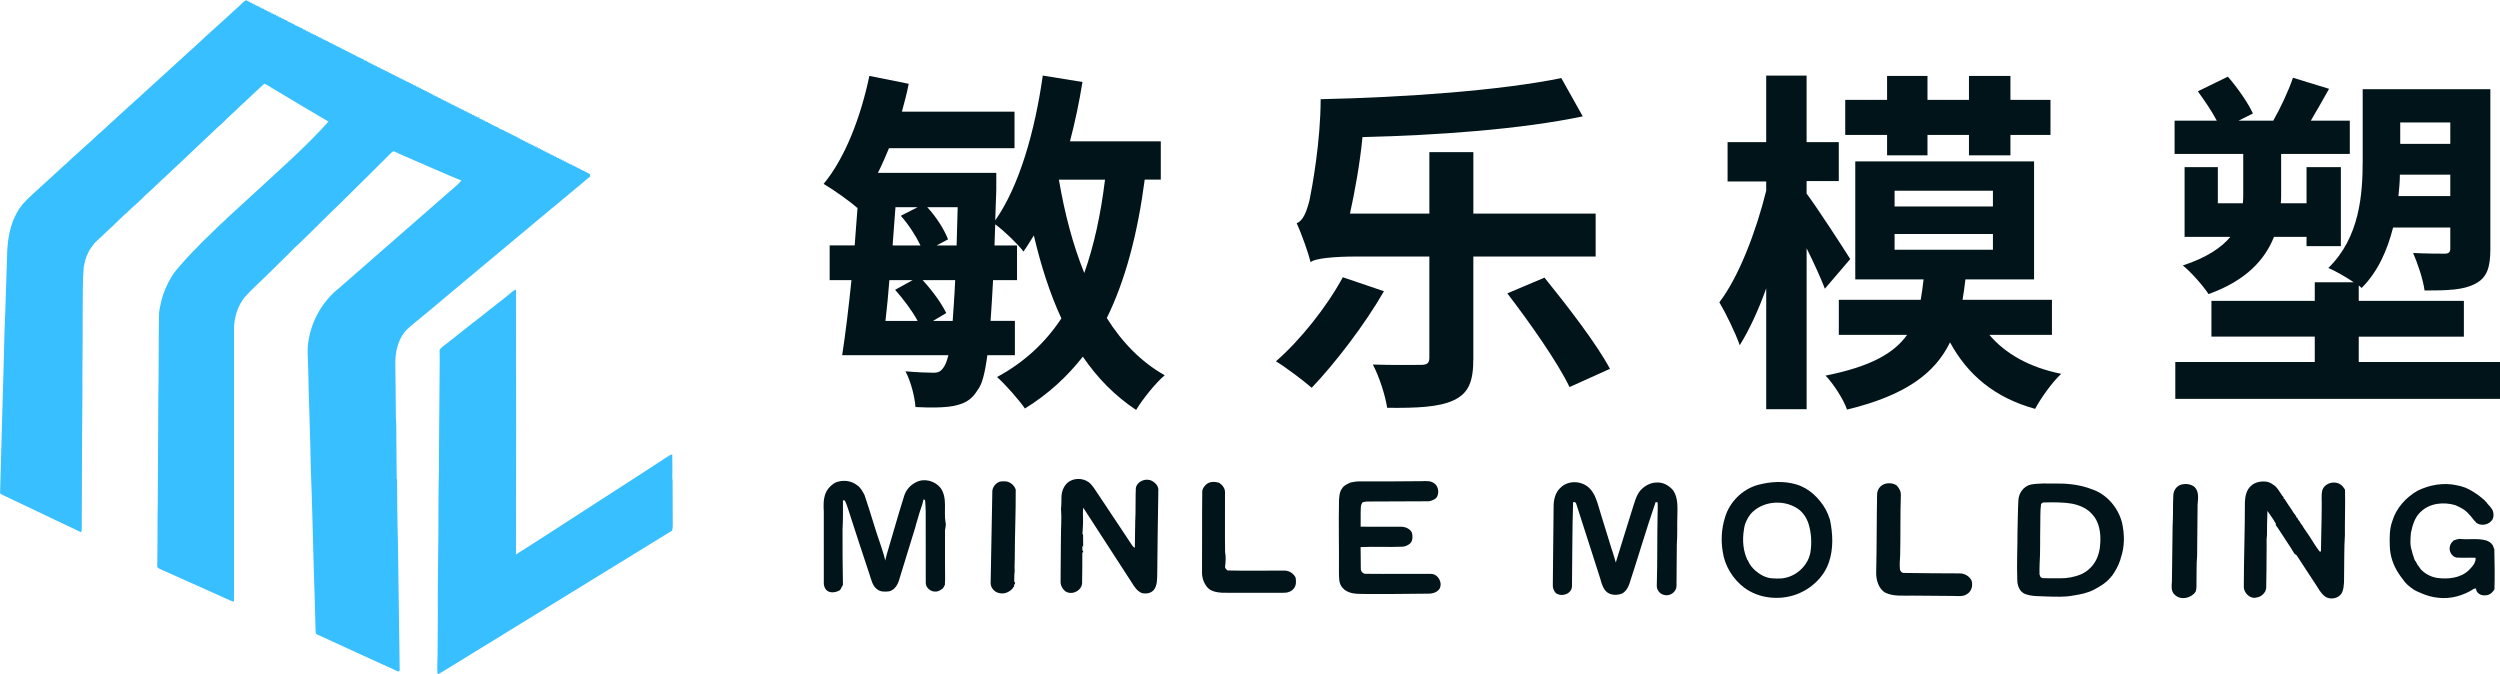<?xml version="1.0" encoding="UTF-8"?>
<svg id="_图层_2" data-name="图层 2" xmlns="http://www.w3.org/2000/svg" viewBox="0 0 2269.9 612">
  <defs>
    <style>
      .cls-1 {
        fill: #011419;
      }

      .cls-1, .cls-2 {
        stroke-width: 0px;
      }

      .cls-2 {
        fill: #37bfff;
      }
    </style>
  </defs>
  <g id="Layer_1" data-name="Layer 1">
    <g>
      <path class="cls-2" d="m215.03,7.4c3.19-2.24,5.23-6.04,9-7.4l.16,1.07c.33-.07,1-.21,1.34-.29l.09.99c.34-.05,1.03-.16,1.37-.21l.13.92c.34-.04,1.01-.12,1.35-.16l.13.99c.34-.07,1.01-.19,1.34-.26l.14.95c.34-.04,1.01-.14,1.35-.19l.08.96c.34-.04,1.01-.13,1.34-.16l.12.87c.25,0,.77-.01,1.02-.01.46.24,1.37.7,1.83.94l.16.56c.32-.04.98-.14,1.31-.18l.14.92c.26,0,.78-.02,1.04-.03.44.22,1.32.66,1.76.89l.18.66c.32-.04.99-.13,1.32-.18l.13.56c.44.24,1.32.71,1.76.95.27,0,.8,0,1.06,0l.13.89c.34-.07,1.01-.22,1.34-.3l.09,1.02c.35-.04,1.03-.1,1.37-.14l.18.89c.32-.06.97-.18,1.31-.24l.14.92c.34-.04,1-.11,1.34-.16l.16.95c.35-.07,1.03-.2,1.37-.26v.96c.37-.03,1.06-.1,1.42-.13l.16.92c.34-.06,1.03-.18,1.37-.24l.07.95c.33-.04,1-.12,1.32-.16l.19.89c.33-.06,1-.18,1.34-.24l.09.78c.95.32,1.9.67,2.87.98l.03.42c2.27,1.03,4.45,2.21,6.73,3.23l.06.32c1.45.47,2.81,1.15,4.16,1.89,1.01.53,2.06,1.01,3.12,1.47l.14.57c.25,0,.76.02,1.01.03.47.24,1.39.72,1.85.97v.69c.34-.1,1.03-.27,1.37-.37l.12,1c.36-.06,1.08-.17,1.43-.22l.02.95,1.42-.15.09.98c.33-.07,1-.21,1.33-.29l.18.99c.34-.07,1.03-.21,1.37-.29l.11.97c.35-.06,1.06-.17,1.42-.22l.02,1c.36-.07,1.09-.21,1.45-.28l.06.63c.44.24,1.32.74,1.76.98.26,0,.77-.03,1.03-.04l.18.88c.35-.05,1.03-.16,1.37-.21l.05.76c.94.32,1.88.67,2.83,1l.15.71c.27-.02.79-.05,1.06-.07.97.72,2.05,1.29,3.2,1.73l.2.56c.33-.07,1-.2,1.32-.27l.11.69c.45.23,1.34.69,1.79.92.27,0,.79-.04,1.06-.05l.04.72c.88.35,1.76.74,2.66,1.11.95.52,1.93,1.03,2.91,1.53,1.03.58,2.11,1.09,3.28,1.38v.37c2.54,1.12,5.02,2.41,7.49,3.73.71.32,1.43.63,2.16.95l.14.35c2.5.97,4.84,2.27,7.29,3.38l.02.63c.26-.01.78-.03,1.03-.04.47.21,1.39.63,1.85.85l.11.37c.43.23,1.3.68,1.73.91.27,0,.8-.01,1.06-.01l.1.95c.33-.06,1-.16,1.34-.21l.15.92,1.36-.24.1,1.02c.34-.06,1.03-.18,1.37-.24l.1.93c.33-.04,1-.13,1.34-.17l.18.95c.32-.05.98-.16,1.31-.21l.13.9c.34-.05,1.01-.17,1.34-.23l.15.66c.44.23,1.33.69,1.78.92.26,0,.78-.02,1.04-.03l.12.92,1.33-.12.16.86c.25,0,.76-.03,1.01-.04.96.63,1.97,1.18,3.01,1.69.43.18,1.29.54,1.73.72l.15.57c.26,0,.77,0,1.02,0,.97.6,1.97,1.14,2.99,1.69,1.03.54,2.09,1.01,3.19,1.42l.18.63c.32-.04.96-.13,1.28-.16l.18.68c.94.33,1.88.7,2.84,1.03l.11.72c.34-.06,1.03-.18,1.37-.23l.09.68c.96.33,1.91.7,2.9,1.03l.08.71c.34-.07,1.02-.21,1.36-.27l.13.97c.35-.06,1.05-.16,1.4-.21l.02,1.04c.34-.07,1.03-.19,1.37-.25l.16.95c.35-.07,1.05-.19,1.4-.25l.03.99c.35-.04,1.04-.12,1.39-.16l.16.92c.35-.07,1.05-.21,1.4-.28l-.02,1.01c.37-.06,1.1-.17,1.46-.23l.04,1c.34-.07,1.03-.2,1.37-.27l.07.69c1.44.63,2.88,1.3,4.38,1.85l.09.63c.34-.05,1.03-.15,1.37-.19l.07.65c1.26.55,2.5,1.14,3.76,1.72l.07.64c.33-.04,1-.13,1.33-.18l.13.67c.97.32,1.93.68,2.92,1.03v.49c.95.29,1.9.62,2.87.93l.09.75c.35-.04,1.04-.1,1.4-.14l.12.89c.35-.05,1.03-.15,1.38-.19l.07.97c.32-.04.99-.13,1.31-.16l.19.88c.35-.06,1.05-.16,1.4-.22l-.02.95c.35-.03,1.05-.1,1.4-.13l.16.92c.33-.06,1-.18,1.33-.23l.11.92c.33-.03,1-.1,1.34-.13l.16.95c.33-.07.99-.21,1.31-.28l.14.72c.95.32,1.9.66,2.87,1l.07.72c.34-.04,1.03-.12,1.37-.16l.13.97c.34-.08,1.01-.23,1.34-.31l.1,1c.35-.06,1.03-.17,1.37-.23l.12.97c.35-.07,1.07-.19,1.42-.26v1c.35-.05,1.05-.14,1.4-.19l.18.92c.33-.06.99-.18,1.32-.24l.07.98c.34-.06,1.03-.16,1.37-.22l.21.93c.33-.04,1.01-.14,1.34-.19l.04.97c.35-.04,1.04-.14,1.39-.18l.1.96,1.33-.24.18.95c.35-.04,1.03-.15,1.37-.2l.09,1.02c.35-.09,1.05-.28,1.4-.38l-.06.97c.56,0,1.68,0,2.24-.01.01.38.04.76.07,1.14.94.15,1.79.5,2.58,1.06.25-.01.76-.04,1.02-.05l.1.94c.33-.05,1.01-.14,1.35-.19l.06.73c.99.34,1.96.71,3,.97l.03.68c.35-.05,1.03-.16,1.38-.21v.68c2.5,1.03,4.78,2.53,7.35,3.39v.58s.88-.27.88-.27l.1.59c.97.39,1.93.82,2.9,1.27.67.27,1.37.51,2.09.74l.02.38,1.68.74c3.6,1.87,7.23,3.69,10.9,5.44l.1.66c.35-.06,1.04-.17,1.39-.23l.02.95c.33-.03,1.01-.1,1.35-.13l.16.91c.35-.07,1.04-.21,1.4-.29l.02.97c.35-.03,1.05-.1,1.4-.13l.12.92c.33-.05,1.01-.16,1.34-.21l.17.98c.34-.05,1.02-.16,1.37-.21l.11.99c.35-.07,1.04-.24,1.39-.31v.96c.35-.04,1.05-.13,1.4-.18l.16.95c.35-.07,1.04-.21,1.39-.28l.07.97c.35-.03,1.04-.1,1.39-.13l.11.97c.35-.1,1.03-.29,1.37-.38l.07,1c.35-.04,1.06-.1,1.41-.14l.08,1c.36-.1,1.08-.29,1.44-.38l-.02,1.05c.35-.04,1.06-.13,1.41-.17l.09.95c.33-.05.99-.16,1.32-.21l.17.94c.34-.04,1-.14,1.34-.19l.15.91c.33-.04.98-.1,1.31-.13l.18.91c.32-.04.99-.11,1.31-.15l.16.87c.34-.06,1-.17,1.34-.22l.12.64c.44.24,1.33.72,1.77.97.27-.03.79-.07,1.06-.1l.1.94c.34-.05,1.01-.16,1.35-.21l.14.95c.33-.04,1.01-.13,1.34-.18l.15.6c.44.23,1.34.69,1.78.93l1.06-.09.13.95c.34-.06,1.02-.17,1.36-.23l.05.93c.35-.03,1.06-.1,1.42-.13l.04.94c.35-.05,1.07-.16,1.42-.2l.12.9,1.33-.18.07.62c1.62.69,3.23,1.48,4.77,2.37.27,0,.8.01,1.07.01l.15.92c.35-.07,1.04-.21,1.39-.28l.04.95c.36-.04,1.08-.12,1.44-.16v.68c1.23.22,2.25.98,3.31,1.62.27-.02.8-.05,1.07-.07l.04.63c3.04,1.5,6.23,2.78,9.07,4.69-.02.47-.07,1.43-.1,1.91-1.96,1.62-3.93,3.23-5.87,4.87l-.2.24c-1.56,1.2-3.01,2.52-4.52,3.77l-.8.68c-1.11.92-2.22,1.85-3.37,2.71l-.12.23c-3.05,2.2-5.69,4.92-8.7,7.15l-.24.18c-1.53,1.25-2.98,2.58-4.49,3.82-1.43,1.09-2.78,2.26-4.17,3.37l-.04.42c-.16.04-.48.1-.63.13-28.05,23.42-56.13,46.81-84.15,70.25-2.99,2.41-5.87,4.94-8.82,7.38-1.35,1.13-2.69,2.27-4.04,3.38-4.99,4.13-9.93,8.31-14.87,12.5-2.74,2.15-5.39,4.4-8.06,6.64-2.95,2.48-5.92,4.95-8.94,7.35-2.54,2.1-4.94,4.39-7.02,6.95-6,8.36-8.08,18.89-7.78,29.04.14,16.01.46,32.03.52,48.04.58,6.62.3,13.26.41,19.89-.04,11.86.35,23.73.32,35.6l.3.47c.21,18.51.16,37.04.78,55.54.46,39.13,1.09,78.25,1.64,117.38-.04,2.73-3.43.64-4.72-.07-3.96-1.74-7.91-3.51-11.81-5.37-6.42-2.89-12.79-5.9-19.22-8.77-13.02-5.88-25.94-11.97-38.95-17.85-2.25-.55-1.42-3.22-1.71-4.9-.6-19.45-.91-38.9-1.7-58.34-.78-29.02-1.45-58.03-2.58-87.04-.49-31.04-1.88-62.06-2.43-93.09-.13-7.74-1.13-15.57.28-23.25,2.92-18.81,13.02-36.42,28.01-48.19,32.77-28.74,65.64-57.36,98.49-86.01,4.16-3.8,8.82-7.15,12.42-11.5-7.64-2.88-15.03-6.39-22.58-9.5-3.61-1.64-7.27-3.15-10.91-4.72-1.73-.74-3.43-1.52-5.15-2.27-1.53-.65-3.04-1.31-4.56-1.93-5.81-2.83-11.98-4.89-17.68-7.96-1.2-.27-2.14.36-2.86,1.24-12.29,12.34-24.74,24.5-37.1,36.77-1.77,1.72-3.46,3.53-5.31,5.17l-.05.51-.61-.04c-.16.26-.49.77-.65,1.03-.8.73-1.61,1.45-2.41,2.18l-.15.26c-12.94,12.2-25.27,25.07-38.16,37.32-4.2,3.43-7.63,7.64-11.6,11.3-6,5.81-11.82,11.79-17.84,17.58-6.22,6.05-12.71,11.86-18.55,18.31-7.25,8.38-10.4,19.6-10.37,30.54-.1,82.18.13,164.37,0,246.55-2.45-.36-4.61-1.64-6.86-2.57-6.43-2.96-12.96-5.71-19.38-8.69-13.61-5.99-27.12-12.18-40.71-18.21-1.21-.58-3.05-1.27-2.72-2.95.35-19.72.09-39.45.48-59.17.1-22.4.15-44.8.38-67.2.06-14.76,0-29.52.35-44.27.2-18.7.03-37.4.38-56.1-.18-4.75,1.16-9.36,2.14-13.96,1.91-7.82,5.23-15.26,9.41-22.11,2.69-4.52,6.35-8.34,9.78-12.29,5.46-6.33,11.41-12.23,17.24-18.21.18-.24.54-.72.72-.96l.35-.04c.24-.22.72-.66.95-.89l.06-.3c6.48-5.88,12.4-12.34,18.97-18.11.22-.19.67-.57.89-.75l.1-.32c8.48-7.82,16.96-15.64,25.51-23.38,23.02-21.29,46.77-41.95,67.75-65.33-16.9-9.8-33.59-20-50.39-29.97-2.59-1.48-5.01-3.3-7.78-4.43-5.57,4.75-10.71,9.99-16.14,14.91-.18.18-.53.56-.71.75-4.81,4.08-9.08,8.75-13.84,12.88-3.77,3.31-7.03,7.16-10.94,10.3-.19.18-.58.52-.78.7-12.03,11.61-24.4,22.84-36.41,34.45-3.92,3.46-7.61,7.14-11.4,10.74-.54.46-1.07.92-1.59,1.39-.2.18-.6.52-.8.69-1.15,1.07-2.3,2.15-3.43,3.24-2.35,2.13-4.42,4.56-6.93,6.52l-.08.5-.53-.08c-.23.26-.69.77-.93,1.03l-.11.21c-3.34,2.61-6.08,5.87-9.27,8.65-.96.99-1.92,1.98-3,2.84-1.92,1.54-3.63,3.29-5.47,4.92-.89.84-1.75,1.7-2.63,2.53-3.87,3.26-7.31,6.97-11.05,10.37-.49.5-.97,1.01-1.45,1.52-3.62,3.01-6.87,6.43-10.29,9.64-.82.72-1.65,1.44-2.48,2.14l-.1.27c-.24.22-.7.66-.93.88h-.56v.58c-.23.18-.72.52-.95.7-1.79,1.71-3.26,3.7-4.61,5.76-.73,1-1.39,2.06-1.96,3.15-2.55,4.64-3.99,9.79-4.75,15-1,12.14-.67,24.33-.87,36.5.06,20.43-.11,40.86-.28,61.29.21,21.41-.33,42.82-.32,64.23-.13,24.62-.21,49.22-.26,73.84-.1,1.4.29,3.03-.77,4.18-4.24-2.21-8.62-4.12-12.93-6.18-3.65-1.82-7.4-3.48-11.07-5.26-5.35-2.59-10.76-5.06-16.1-7.69-10.11-4.87-20.29-9.62-30.43-14.45-1.23-.71-3.31-1.15-2.82-3.02,1.17-48.52,2.86-97.04,4-145.56.97-22.14,1.4-44.31,2.27-66.46.1-14.9,2.07-30.44,10.07-43.35.35-.63.72-1.25,1.09-1.86,3.57-5.2,8.25-9.44,12.82-13.73,9.35-8.37,18.52-16.95,27.8-25.4,3.43-2.72,6.28-6.06,9.68-8.79,5.18-4.67,10.25-9.47,15.54-14.01,2.93-2.73,5.73-5.61,8.87-8.11,10.28-9.65,20.86-18.97,31.24-28.54,3.51-2.86,6.59-6.22,10.08-9.13,11.34-10.32,22.63-20.7,34.01-30.99,6.93-6.37,13.98-12.59,20.81-19.07,9.02-7.94,17.76-16.19,26.68-24.23Z"/>
      <path class="cls-2" d="m466.99,263.11c.38.03,1.12.09,1.5.12.08,41.17-.03,82.34.16,123.51-.24,38.89.02,77.78-.16,116.68,24.5-15.42,48.68-31.36,73.04-46.99,21.96-14.21,44.04-28.24,65.87-42.65.94-.51,1.92-.95,2.97-1.26.23,4.94-.04,9.89.16,14.83-.08,3.18-.3,6.39.2,9.56-.02.98-.04,1.98-.04,2.98.1,10.83.02,21.66.13,32.5-.11,3.12.35,6.33-.56,9.38-49.11,30.07-98.06,60.39-147.19,90.44-9.45,5.74-18.74,11.74-28.26,17.37-2.63,1.59-5.26,3.17-7.85,4.83-8.25,5.09-16.46,10.23-24.8,15.17-1.54.97-3.02,2.13-4.86,2.43-.56-5.42-.09-10.88,0-16.32-.04-16.99.4-33.98.21-50.96-.04-20.43.44-40.85.52-61.27.14-18.46-.04-36.92.47-55.37.21-24.59.2-49.19.51-73.79-.07-12.17.43-24.35.13-36.52,1.34-2.33,3.71-3.75,5.77-5.37,10.74-8.2,21.09-16.88,31.87-25.02,9.78-8,20.02-15.43,29.67-23.6l.58.07-.05-.75Z"/>
    </g>
    <g>
      <g>
        <path class="cls-1" d="m1595.7,440.38c11.43-3.11,23.84-3.97,35.3-.53,11.61,3.41,20.84,12.43,26.71,22.77.62,1.36,1.27,2.73,1.94,4.12.71,1.74,1.29,3.54,1.93,5.33,2.56,12.59,3.24,26.13-1.01,38.45-4.63,13.68-16.26,24.26-29.64,29.21-15.54,5.58-33.97,3.73-47.36-6.24-10.19-7.83-17.5-19.57-19.36-32.35-1.78-10.32-1.15-21.06,1.95-31.06,3.99-14.05,15.5-25.65,29.54-29.7Zm-6.29,26.38c-3.16,4.15-5.48,9.02-6,14.26-1.54,9.21-.81,19,3.21,27.53l.4.25c1.29,3.61,3.83,6.63,6.63,9.19,4.21,3.57,9.21,6.6,14.82,7.07,3,.24,6.03.33,9.05.13,12.48-1.08,23.68-10.84,26.17-23.17,1.49-8.85,1-18.1-1.69-26.68-1.84-5.42-5.14-10.49-9.99-13.65-12.96-8.54-32.24-6.78-42.59,5.08Z"/>
        <path class="cls-1" d="m1707.2,441.93c3.76-3.87,10.16-4.05,14.67-1.38,2.34,2.38,4.14,5.36,4.04,8.84-.65,18.17-.21,36.39-.64,54.57-.23,4.49-.67,9.02-.16,13.51.31.48.94,1.44,1.25,1.93.4.2,1.2.6,1.6.8,17.03.13,34.05.5,51.08.42,4.48-.13,8.98,2.35,10.99,6.41,1.51,4.42.16,9.94-4.09,12.4-3.37,2.35-7.7,1.83-11.57,1.68-12.56-.07-25.13-.16-37.7-.3-8.23-.16-16.89.96-24.62-2.53-6.63-3.67-8.76-12.03-8.54-19.12.57-23.27.36-46.54.81-69.8-.08-2.74.96-5.47,2.86-7.43Z"/>
        <path class="cls-1" d="m1843.43,440.07c7.46-1.47,15.11-1.04,22.68-1.06,10.3-.15,20.72.88,30.51,4.23.77.27,1.54.56,2.33.86,13.72,4.38,24.06,16.52,27.73,30.25,2.38,10.59,2.58,21.92-1.09,32.24-.11.43-.32,1.29-.42,1.71-1.81,5.46-4.62,10.52-7.96,15.17l-.7-.12.31.97-.6.02c-3.93,4.9-9.51,8.14-14.99,11.05-5.81,3.05-12.3,4.34-18.73,5.29-7.72,1.57-15.64,1.1-23.46.93-6.9-.42-14.1.18-20.66-2.43-4.95-2.17-6.85-7.93-6.78-12.96-.54-14.36.24-28.73.2-43.1.27-9.71.29-19.43.82-29.13.41-6.29,4.59-12.28,10.83-13.93Zm11.5,16.19c-.59.41-1.17.82-1.73,1.25-.93,6.67-.49,13.43-.71,20.15-.29,11.47.15,22.98-.6,34.42-.13,3.17-.16,6.34-.09,9.52.31.78.62,1.57.95,2.38.54.28,1.1.59,1.67.91,5.2.28,10.41.03,15.62.17,6.67.16,13.37-1.06,19.53-3.65,6.61-2.93,11.93-8.52,14.66-15.2,2.49-6.05,3.05-12.72,2.81-19.2-.39-7.03-2.16-14.37-7.07-19.68-4.49-5.51-11.28-8.44-18.08-9.9-8.89-1.61-17.96-1.42-26.95-1.18Z"/>
        <path class="cls-1" d="m971.31,436.86c6.09-3.44,14.45-2.42,19.24,2.78,3.22,3.67,5.57,7.98,8.39,11.95,7.33,10.99,14.61,22.02,21.97,32.99,1.98,2.96,3.98,5.91,5.9,8.92,1,1.44,1.85,3.15,3.58,3.85.27-10.49.13-20.99.61-31.48.16-7.61-.08-15.22.3-22.81,1.23-6.27,9.28-9.37,14.71-6.38,3.15,1.69,6.16,4.96,5.71,8.79-.56,25.33-.64,50.67-1,76-.15,4.68.03,9.85-2.85,13.84-2.54,3.39-7.3,4.13-11.18,3.14-4.29-1.73-6.81-5.8-9.12-9.54-14.63-22.66-29.37-45.24-43.99-67.9-.58,3.4-.24,6.89-.22,10.33.16,4.59-.38,9.15-.55,13.73l.56.1c0,3.67.06,7.35.12,11.03l-.74-.35c.02,1.42.02,2.85,0,4.31l.68-.38v1.97l-.71-.38c-.03,9.59-.03,19.19-.23,28.78-.27.81-.52,1.64-.75,2.49-2.54,4.94-9.26,7.41-14.14,4.46-2.84-2.13-4.84-5.68-4.64-9.28.16-13.07.11-26.15.31-39.21-.05-8.9.82-17.81.08-26.69.43-3.65.32-7.32.41-10.98.19-5.48,2.67-11.28,7.57-14.1Z"/>
        <path class="cls-1" d="m831.8,437.81c7.44-3.84,16.98-1.26,22.14,5.14,6.59,9.18,2.76,21,4.56,31.35.88,2.97-.71,5.86-.47,8.85.05,9.39.09,18.79,0,28.18-.06,6.58.32,13.18-.12,19.76-.6,1-1.18,2.02-1.73,3.07-1.91,1.32-3.87,2.93-6.32,2.95-4.71.54-9.75-3.63-9.31-8.53-.05-21.43-.02-42.86-.05-64.29-.2-3.45-.16-6.92-.61-10.33l-1.32-.5c-.42,1.53-.82,3.08-1.22,4.64-1.8,4.91-3.27,9.94-4.69,14.97-.58,1.8-1.14,3.62-1.53,5.48-5.13,16.12-9.83,32.37-14.92,48.5-1.35,4.31-4.14,8.67-8.78,9.85-3.56.38-7.54.71-10.6-1.54-4.68-3.03-5.65-8.92-7.33-13.8-6.09-18.28-12.1-36.59-18.01-54.93-1.3-3.68-2.21-7.49-3.89-11.02-.13-.28-.41-.84-.54-1.12-.42-.07-1.27-.23-1.69-.31,0,8.85.13,17.71-.37,26.55-.13,16.77.12,33.52.35,50.29-.81,1.6-1.69,3.18-2.57,4.74-2.74,1.65-5.99,2.56-9.18,1.77-3.65-.69-5.71-4.67-5.61-8.12,0-21.7-.03-43.41-.02-65.11-.31-5.46-.42-11.15,1.59-16.32,1.37-3.53,3.97-6.42,7-8.63.69-.42,1.38-.83,2.07-1.24,6.34-2.57,13.9-1.92,19.39,2.31,3.31,2.06,5.04,5.61,6.88,8.91.09.24.25.74.34,1,5.21,15.14,9.38,30.61,14.76,45.69,1.34,4.29,2.87,8.54,3.74,12.96.35-1.66.73-3.29,1.21-4.89,5.32-17.7,10.21-35.54,15.79-53.16,1.61-5.75,5.7-10.57,11.09-13.13Z"/>
        <path class="cls-1" d="m901.01,445.39c.67-4.68,5.05-8.84,9.96-8.34,5.01-.53,9.69,2.76,11.27,7.48.12,20.7-.85,41.38-.87,62.09,0,2.88-.06,5.76-.2,8.66.05,1.06.1,2.13.15,3.22-.56,3.22-.26,6.49-.45,9.76l.55-.03c.05.62.14,1.87.19,2.49l-.88-.27v2.45l-.88-.05.15.71c-2.96,3.91-8.14,6.26-13,4.88-4.44-.93-7.94-5.29-7.53-9.86.47-27.72,1-55.45,1.54-83.16Z"/>
        <path class="cls-1" d="m1226.07,438.13c2.87-.63,5.79-1.14,8.75-1.03,18.58.06,37.16,0,55.73-.22,3.65-.02,7.72-.62,10.94,1.51,4.08,2.13,5.25,7.64,3.72,11.71-1.08,3.17-4.72,4.31-7.65,5.03-18.81.05-37.62.09-56.42.23-1.43,0-2.79.43-4.15.8-.69,1.3-1.37,2.66-1.4,4.19-.3,5.93-.07,11.87-.16,17.82,12.62.27,25.26-.09,37.88.08,3.47.41,7.25,2.15,8.71,5.54.74,3.18.85,7.12-1.66,9.61-1.95,1.69-4.46,2.89-7.07,2.98-12.63.53-25.3-.24-37.92.34.25,6.49-.02,12.99.18,19.47-.08,2.64,2.03,5.03,4.78,4.8,19.63.24,39.27-.09,58.89.07,6.6.05,11.01,8.16,7.67,13.77-2.66,3.63-7.47,4.39-11.68,4.2-19.58.17-39.16.48-58.74.25-6.16-.02-13.36-.55-17.57-5.69-3.61-3.87-3.03-9.5-3.2-14.38.2-21.68-.4-43.37.06-65.05.28-3.72.49-7.72,2.85-10.79,1.66-2.73,4.74-3.88,7.47-5.23Z"/>
        <path class="cls-1" d="m2043.76,441.19c3.91-3.65,9.64-4.59,14.77-3.74,2.7.52,4.9,2.23,7.11,3.77,1.98,1.94,3.62,4.21,5.06,6.6.82,1.37,1.77,2.67,2.85,3.9-.02.28-.06.85-.09,1.13h.69c1.97,3.27,4.18,6.39,6.31,9.57,1.18,1.95,2.42,3.88,3.9,5.64.34.69.7,1.4,1.07,2.12l.47.03c.35.77.72,1.54,1.11,2.34l.42.05c.86,1.73,1.98,3.33,3.18,4.86.36.63.74,1.27,1.14,1.94,1.74,2.47,3.39,5.01,5.14,7.5,2.96,4.63,5.8,9.36,9.13,13.75.32.05.96.13,1.29.17.13-13.74.68-27.47.71-41.21.16-4.74-.53-9.58.46-14.23,2.23-7.49,12.99-9.72,18.26-4.1.19.21.56.65.75.87.54.82,1.1,1.64,1.68,2.48.31,13.86-.2,27.75-.11,41.63-.78,11.5-.47,23.06-.71,34.6-.14,5.46.39,11.13-1.58,16.36-2.31,6.37-11.76,8.19-16.58,3.64-3.33-2.75-5.27-6.67-7.61-10.19-5.95-8.74-11.47-17.77-17.35-26.55-.95-.63-2.01-1.18-2.51-2.21-1.76-2.97-3.57-5.9-5.51-8.74-3.06-4.82-6.33-9.51-9.39-14.33-.99-1.12-1.89-2.38-1.52-3.94l-.34-.09c-2.13-3.82-4.76-7.31-7.21-10.91-.28,7.21-.44,14.42-.42,21.64-.66,4.89-.16,9.87-.35,14.81-.09,11.27-.09,22.55-.36,33.83-.28.81-.53,1.64-.74,2.49-1.62,3.06-4.48,5.36-7.96,5.8-5.69,1.64-11.13-3.61-11.63-9.04,0-25.93,1.04-51.85.99-77.79.24-5.17,1.41-10.84,5.46-14.43Z"/>
        <path class="cls-1" d="m1416.69,443.04c6.79-7.14,19.16-6.74,26.15-.08,2.24,2.02,3.77,4.67,5.17,7.32.98,2.23,1.79,4.55,2.6,6.86,2.15,7.43,4.5,14.79,6.76,22.19,1.98,6.85,4.38,13.56,6.31,20.42l.28.53c.98,3.5,2.13,6.95,3.11,10.45,4.86-16.03,9.98-31.98,14.9-47.99,2.05-6,3.33-12.56,7.52-17.52,3.7-4,8.81-6.94,14.35-7.1,6.05-.51,11.92,2.77,15.55,7.48,4.49,6.94,3.62,15.51,3.58,23.38-.29,8.37.17,16.75-.48,25.11-.09,12.56-.12,25.12-.29,37.68.13,5.62-6.02,10.08-11.36,8.38-4.11-.88-6.96-4.99-6.53-9.14.64-21.18.26-42.38.71-63.56.03-3.79.3-7.58,0-11.36-.45-.04-1.35-.11-1.8-.15-8.52,24.67-15.75,49.77-23.94,74.56-1.32,3.57-3.54,7.28-7.26,8.69-4.64,1.62-10.41,1.22-13.98-2.44-3.82-4.31-4.46-10.26-6.37-15.48-6.89-21.18-13.57-42.43-20.43-63.61-.24-1.62-1.51-1.95-2.92-1.75-.86,25.56-.66,51.15-1.03,76.72-.46,6.9-9.79,9.76-14.82,5.73-1.74-2.03-2.78-4.69-2.57-7.38.35-24.06.37-48.13.74-72.19.16-5.72,1.72-11.77,6.06-15.78Z"/>
        <path class="cls-1" d="m1096,439.19c3.29-2.16,7.36-1.91,10.97-.85,2.85,1.94,5.38,5.01,5.28,8.63.07,18.08-.17,36.16.08,54.24.85,4.41.53,9.02-.03,13.46-.03,1.49,1.23,2.47,2.32,3.28,17.06.46,34.14.02,51.22.12,4.35-.17,8.59,2.45,10.5,6.35.61,3.37.68,7.19-1.65,9.98-2.29,2.87-6.09,4-9.65,3.82-18.54-.03-37.08.17-55.62-.02-4.86-.42-10.46-1.25-13.63-5.4-3.03-3.86-4.56-8.73-4.4-13.62.18-24.05-.09-48.11.2-72.16-.13-3.19,1.99-5.98,4.41-7.83Z"/>
        <path class="cls-1" d="m1979.36,440.39c4.31-1.6,9.52-1.19,13.19,1.75,4.24,4.19,3.24,10.49,2.78,15.86-.12,15.68-.35,31.38-.44,47.08-.69,7.28-.35,14.6-.56,21.91-.2,3.47.46,7.09-.89,10.41-4.08,5.83-13.36,7.89-18.75,2.71-3.69-2.98-2.93-8.12-2.67-12.28.2-16.73.41-33.48.62-50.21.6-9.38.13-18.79.67-28.16.16-3.84,2.5-7.53,6.05-9.06Z"/>
        <path class="cls-1" d="m2194.83,445.65c11.07-5.44,23.88-7.77,36.03-4.99,1.04.24,2.11.45,3.2.69,1.54.52,3.11,1.02,4.68,1.53,1.24.64,2.51,1.25,3.8,1.86,2.65,1.46,5.21,3.09,7.69,4.85,1.18.95,2.34,1.92,3.58,2.85l.17.22c1.3.89,2.46,2,3.38,3.33h.35c.16.3.49.89.64,1.18,1.84,1.87,3.58,3.86,4.87,6.18,1,2.64,1.2,5.55-.05,8.16-2.88,4.89-9.9,6.48-14.59,3.32l-.97-.94.06-.62-.59.02c-2.18-2.84-4.46-5.61-6.97-8.15-3.03-3.01-6.99-4.78-10.81-6.5-10.5-3.06-23.09-1.91-31.25,5.96-5.51,4.89-7.58,12.27-9.04,19.22-.43,5.47-1.08,11.24.93,16.49.22.82.42,1.68.61,2.56.4,1.25.78,2.53,1.28,3.8.04.2.13.6.18.81.23.47.69,1.42.92,1.89l.34.19c.62,1.25,1.32,2.49,2,3.76l.32.15c.71,1.12,1.49,2.24,2.3,3.35,3.91,4.16,9.14,6.95,14.78,7.9,10.01,1.34,21.47.3,29.05-7.12,2.88-3.03,6.47-6.63,6.01-11.15-5.83-.23-11.67.16-17.48-.2-4.46-1.11-7.13-6.27-5.74-10.6.42-2.08,1.96-3.6,3.41-5.02,1.65-.64,3.39-1.06,5.15-1.36,8.16,1.01,16.55-.87,24.57,1.51,1.94.87,4.09,1.74,5.14,3.76l.38.11c.51,1.36,1.04,2.73,1.58,4.12.31,12.11.49,24.26.12,36.37-1.76,2.89-4.6,5.42-8.16,5.36-3.85.69-8.51-1.99-8.6-6.16-.58.03-1.14.08-1.69.15-9.6,6.31-21.35,9.68-32.85,8.22-5.13-.49-10.11-1.92-14.82-3.96-1.33-.56-2.63-1.14-3.91-1.69-2.29-.98-4.31-2.41-6.27-3.89-1.84-1.3-3.43-2.9-4.92-4.55-1.76-2.63-3.93-4.96-5.58-7.65-5.01-7.45-8.07-16.3-8.23-25.3-.23-7.57-.35-15.34,2.31-22.55,3.48-11.75,12.26-21.37,22.71-27.45Z"/>
      </g>
      <g>
        <path class="cls-1" d="m1039.35,163.12c-6.49,49.35-17.53,91.24-34.42,125.65,13.64,21.75,31.17,39.94,52.6,51.95-8.44,7.14-20.13,21.75-25.97,31.49-19.16-12.66-35.39-29.22-48.38-48.38-14.29,18.18-31.49,34.09-52.6,47.08-4.55-6.82-17.53-21.75-25.33-28.57,24.68-13.31,43.83-31.17,58.44-53.25-10.39-22.4-18.51-47.73-25-75.33-3.25,5.19-6.17,10.07-9.42,14.61-4.87-6.49-17.53-18.83-25.65-24.68l-.65,19.16h20.45v31.49h-21.75c-.65,14.29-1.62,26.3-2.27,37.01h22.08v31.17h-25c-2.27,16.88-4.87,26.62-8.77,31.49-5.84,9.74-12.66,12.66-22.08,14.61-8.77,1.62-21.1,1.62-34.42.97-.65-9.42-4.22-23.38-9.09-32.47,10.71.97,20.13,1.3,25.33,1.3,4.55,0,6.82-.97,9.74-5.52,1.3-1.95,2.6-5.19,3.9-10.39h-96.43c2.92-18.83,5.84-42.86,8.44-68.18h-19.81v-31.49h22.73c.97-11.69,1.62-23.05,2.6-34.42l-.32.32c-6.82-6.17-22.08-16.88-30.52-21.75,19.48-23.38,33.77-60.72,41.56-98.05l35.71,7.14c-1.62,8.77-3.9,16.88-6.17,25.33h102.27v33.12h-113.96c-3.25,7.79-6.49,15.26-10.07,22.4h107.47v15.58l-.97,27.6c22.08-31.49,36.04-81.17,43.18-131.5l36.04,5.84c-2.92,18.18-6.82,36.69-11.36,53.9h82.47v34.74h-14.61Zm-231.82,91.24c-.97,12.99-2.27,25.33-3.57,37.01h29.22c-4.87-9.09-12.99-19.81-20.45-28.25l15.91-8.77h-21.1Zm5.52-66.23c-.97,11.36-1.62,23.05-2.6,34.74h25.33c-4.22-8.77-10.71-18.83-17.86-26.95l15.26-7.79h-20.13Zm51.95,103.25c.65-10.07,1.62-22.08,2.27-37.01h-29.55c8.77,9.42,17.21,21.1,21.43,29.87l-12.01,7.14h17.86Zm3.57-68.51c.32-10.71.65-22.08.97-34.74h-27.6c8.12,8.77,15.58,20.45,18.83,29.22l-10.39,5.52h18.18Zm92.86-59.74c5.19,30.52,12.66,59.09,23.05,84.74,8.77-24.68,14.94-52.92,18.83-84.74h-41.88Z"/>
        <path class="cls-1" d="m1256.56,264.42c-17.53,30.52-44.48,65.59-65.59,87.66-7.47-6.49-23.38-18.51-32.47-24.03,22.08-19.16,46.1-49.35,60.72-76.3l37.34,12.66Zm81.17-31.49v92.53c0,21.1-4.22,31.49-17.86,37.99-13.31,6.17-33.12,7.14-60.39,6.82-1.62-11.04-7.14-28.25-12.99-39.29,17.86.65,37.34.32,43.51.32,5.52,0,7.79-1.3,7.79-6.49v-91.88h-66.88c-18.83,0-37.66,1.62-40.91,5.19-1.95-8.12-8.12-25.65-12.66-35.39,5.52-2.27,8.77-9.42,11.69-21.1,2.27-11.04,10.07-53.25,10.07-91.56,75.98-1.62,162.66-7.79,218.51-19.16l19.48,34.74c-55.52,11.69-131.5,17.21-200,18.83-2.27,23.7-6.82,48.7-11.36,69.48h72.08v-55.84h39.94v55.84h111.04v38.96h-111.04Zm64.61,19.16c20.45,25.33,47.4,60.07,59.42,82.79l-36.69,16.56c-10.71-22.4-36.04-58.44-56.49-85.07l33.77-14.29Z"/>
        <path class="cls-1" d="m1656.9,262.14c-3.57-9.42-9.74-23.05-16.56-36.69v146.11h-36.69v-109.74c-7.14,20.13-15.58,37.99-24.03,51.62-3.9-11.04-12.34-28.57-18.51-38.96,17.86-23.38,33.44-64.61,42.53-101.3v-8.44h-35.07v-35.71h35.07v-60.39h36.69v60.39h29.22v35.39h-29.22v11.36c9.74,12.99,33.77,50,39.61,59.42l-23.05,26.95Zm149.35,41.88c14.61,17.21,36.36,29.55,65.26,35.39-8.12,7.47-18.51,22.08-23.7,31.82-36.36-10.07-61.04-30.52-77.27-60.39-13.64,27.92-39.94,48.05-93.51,61.04-3.25-9.42-12.34-23.38-19.48-30.84,40.58-8.12,62.01-20.13,74.03-37.01h-62.01v-31.82h74.35c.97-5.84,1.95-12.01,2.6-18.51h-62.01v-107.14h162.34v107.14h-62.34c-.65,6.49-1.62,12.34-2.6,18.51h81.17v31.82h-56.82Zm-92.86-181.5h-37.99v-31.82h37.99v-21.75h36.69v21.75h37.66v-21.75h37.66v21.75h36.36v31.82h-36.36v18.51h-37.66v-18.51h-37.66v18.51h-36.69v-18.51Zm6.82,64.94h89.29v-14.29h-89.29v14.29Zm0,39.29h89.29v-14.29h-89.29v14.29Z"/>
        <path class="cls-1" d="m2036.78,139.74h-62.34v-30.2h38.31c-4.55-8.77-11.36-18.51-17.21-26.62l27.27-13.31c8.77,10.07,18.51,24.03,22.73,33.44l-12.99,6.49h31.49c6.49-11.36,13.96-27.27,17.86-38.96l32.79,10.07c-5.84,10.39-11.36,20.13-16.56,28.9h35.39v30.2h-62.34v37.01c0,2.6,0,5.19-.32,7.79h23.38v-32.79h31.17v71.75h-31.17v-8.44h-29.55c-8.12,20.45-25,39.61-59.42,51.95-4.55-7.14-16.56-20.78-23.38-25.97,21.75-7.14,35.07-16.23,43.18-25.97h-41.56v-63.31h30.2v32.79h22.73c.32-2.92.32-5.84.32-8.77v-36.04Zm233.12,188.96v33.44h-294.81v-33.44h126.63v-23.05h-93.83v-32.47h93.83v-16.88h35.39c-7.14-4.87-16.88-10.39-23.05-12.99,28.57-27.92,31.17-66.88,31.17-97.73v-64.61h115.91v145.13c0,16.56-2.92,25.97-13.64,31.49-10.71,5.84-25.65,6.17-46.1,6.17-1.3-10.07-6.17-24.35-10.39-34.09,11.69.65,24.68.65,28.57.65s5.19-1.3,5.19-4.87v-18.83h-51.95c-5.19,20.45-13.64,39.94-28.57,54.87-.65-.65-1.62-1.62-2.6-2.27v13.96h95.46v32.47h-95.46v23.05h128.25Zm-45.13-150.65v-19.48h-45.78c0,6.49-.65,12.66-1.3,19.48h47.08Zm-45.46-66.88v19.48h45.46v-19.48h-45.46Z"/>
      </g>
    </g>
  </g>
</svg>